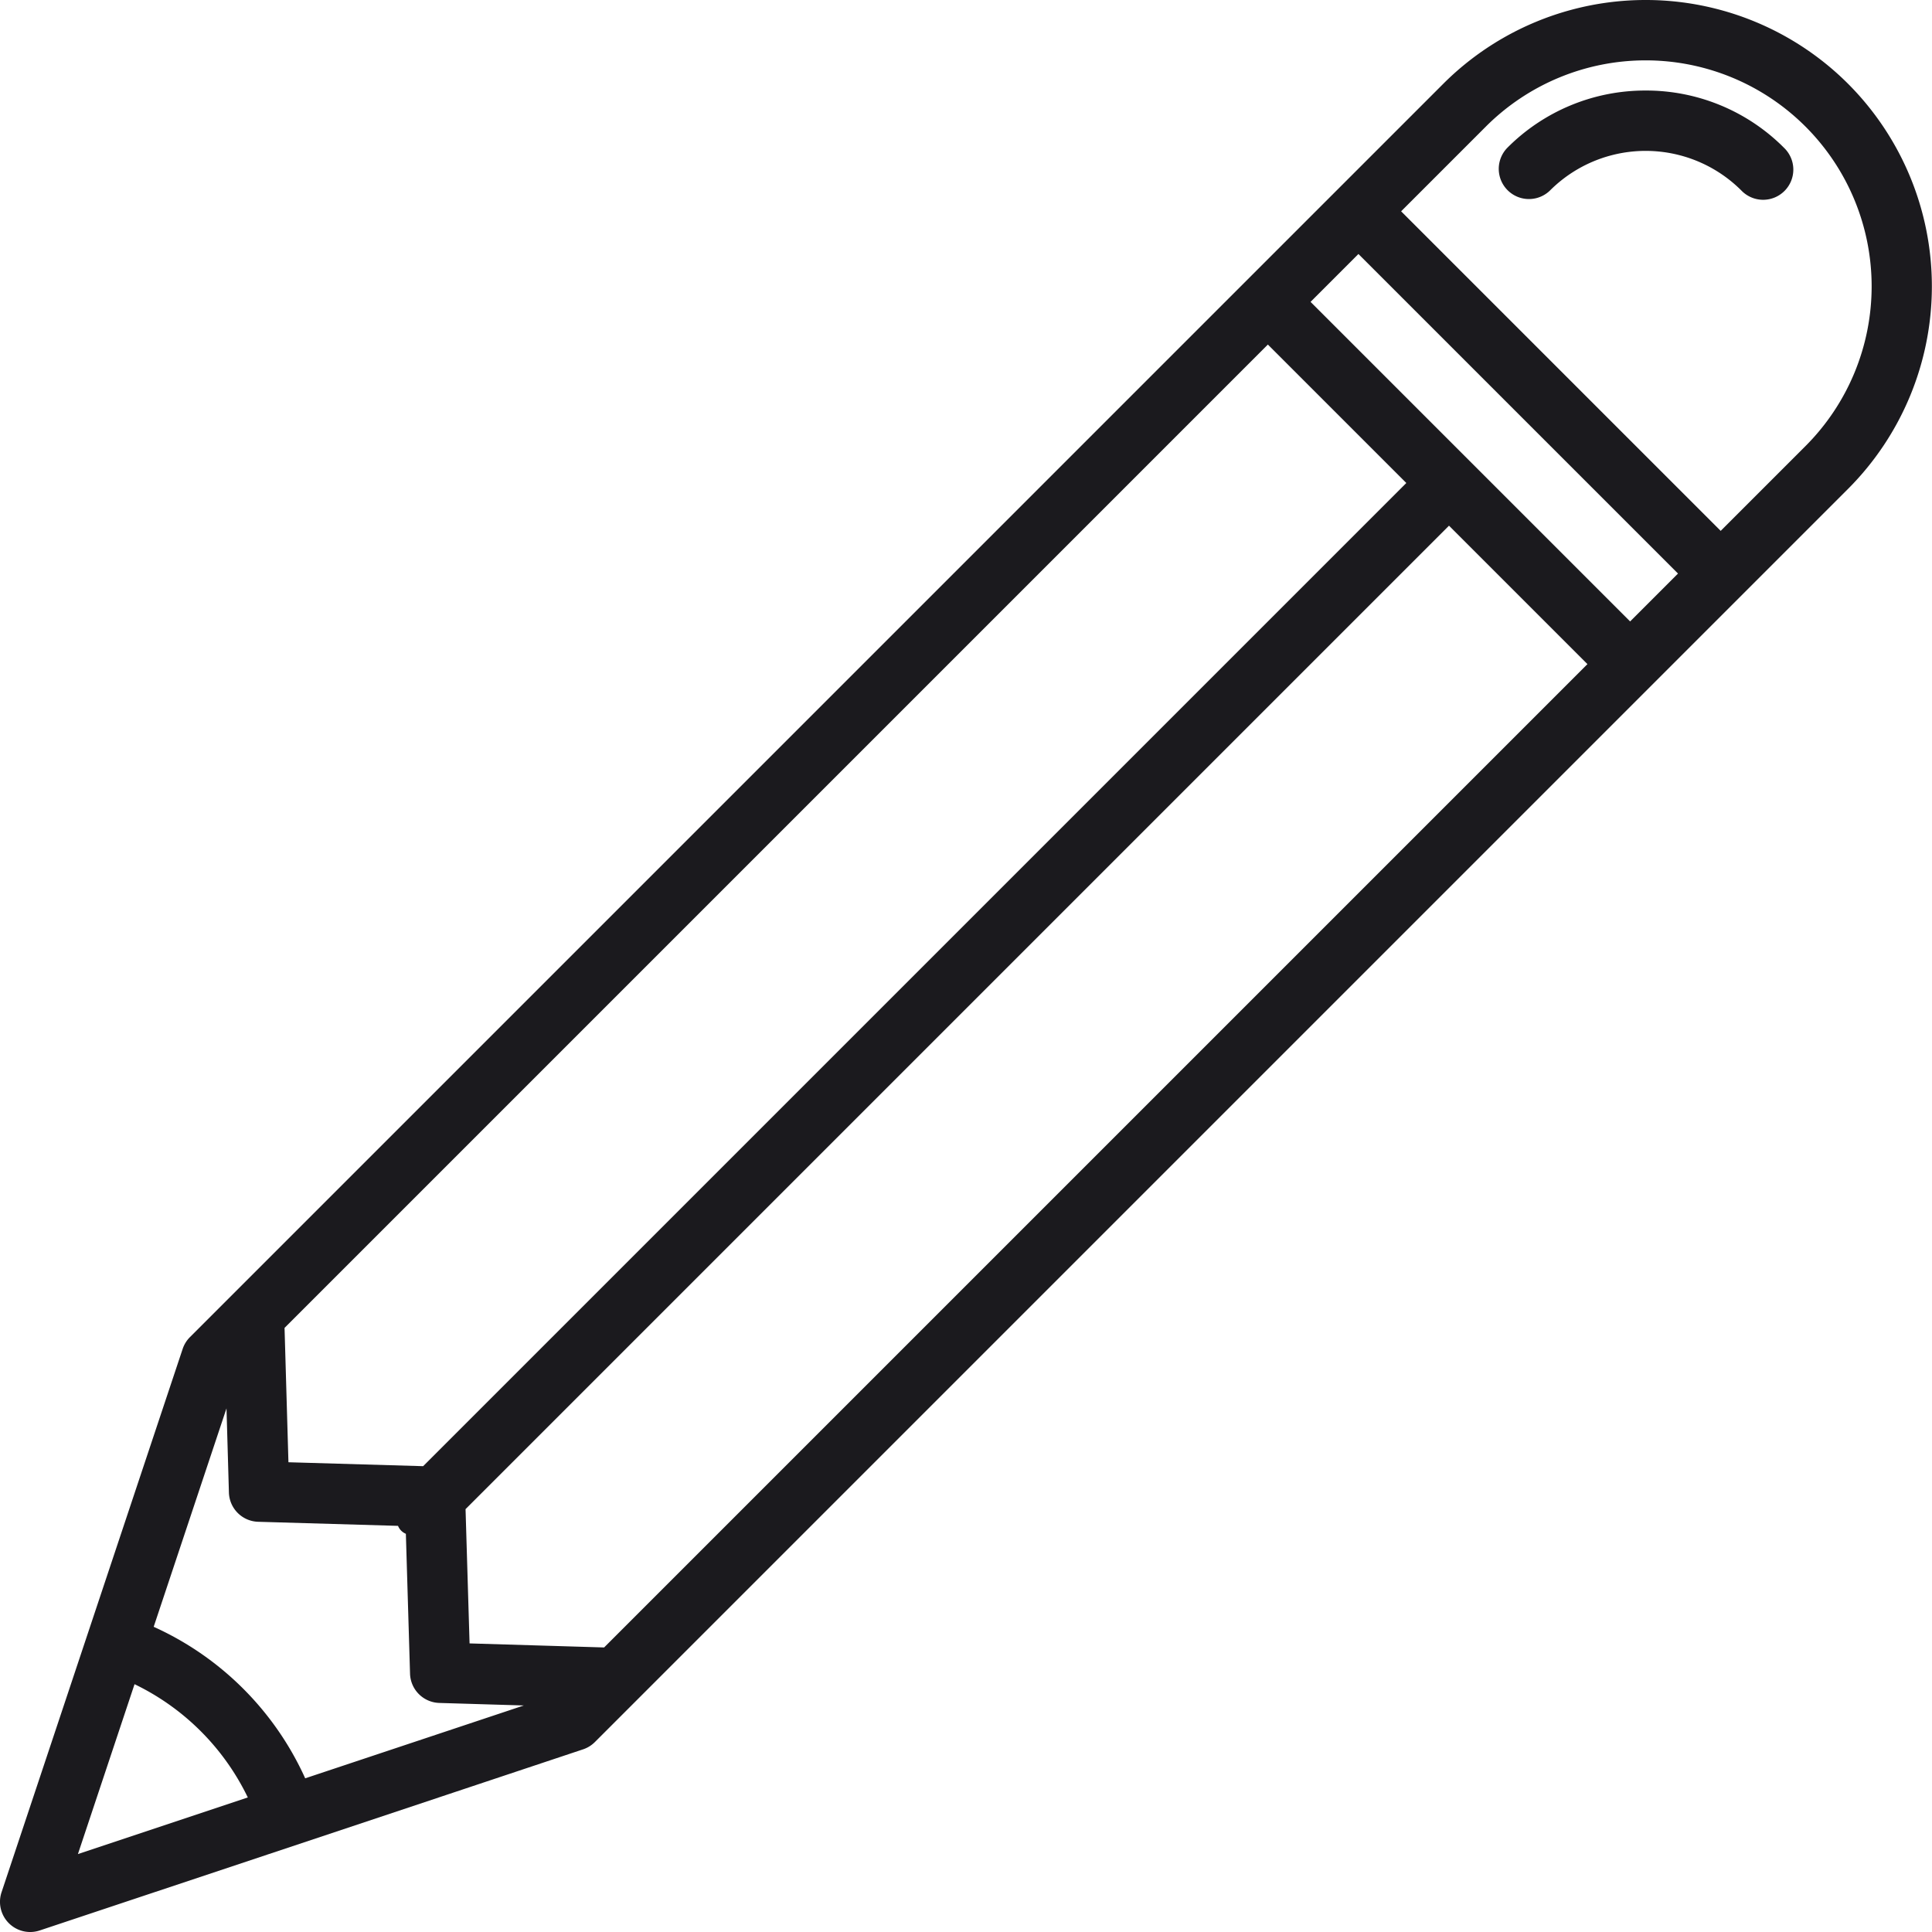 <?xml version="1.0" encoding="UTF-8"?>
<svg xmlns="http://www.w3.org/2000/svg" viewBox="0 0 64 64">
  <title>64-8</title>
  <g id="Pencil">
    <path d="M61.222,2.778a9.485,9.485,0,0,0-13.414,0L6.293,44.293a1.002,1.002,0,0,0-.242.391l-6,18a1,1,0,0,0,1.265,1.265l18-6a1.002,1.002,0,0,0,.391-.242L61.222,16.192A9.496,9.496,0,0,0,61.222,2.778ZM54,20.586,43.414,10,45,8.414,55.586,19ZM20.012,54.574,15.555,54.44l-.133-4.448L48,17.414,52.586,22ZM9.555,48.439l-.129-4.451L42,11.414,46.586,16,14.017,48.569ZM7.503,46.654,7.583,49.44a.999.999,0,0,0,.97.971l4.632.135a.477.477,0,0,0,.26.263l.138,4.633a1,1,0,0,0,.97.97l2.8.084L10.11,58.909A10.048,10.048,0,0,0,5.091,53.89ZM4.457,55.791A8.051,8.051,0,0,1,8.209,59.543L2.581,61.419ZM59.808,14.778,57,17.586,46.414,7l2.808-2.808A7.485,7.485,0,1,1,59.808,14.778Z" style="fill:#1b1a1e"></path>
    <path d="M54.514,2.999a6.44,6.44,0,0,0-4.585,1.9,1,1,0,0,0,1.414,1.414,4.484,4.484,0,0,1,6.344,0,1,1,0,1,0,1.414-1.414A6.44,6.44,0,0,0,54.514,2.999Z" style="fill:#1b1a1e"></path>
  </g>
</svg>
